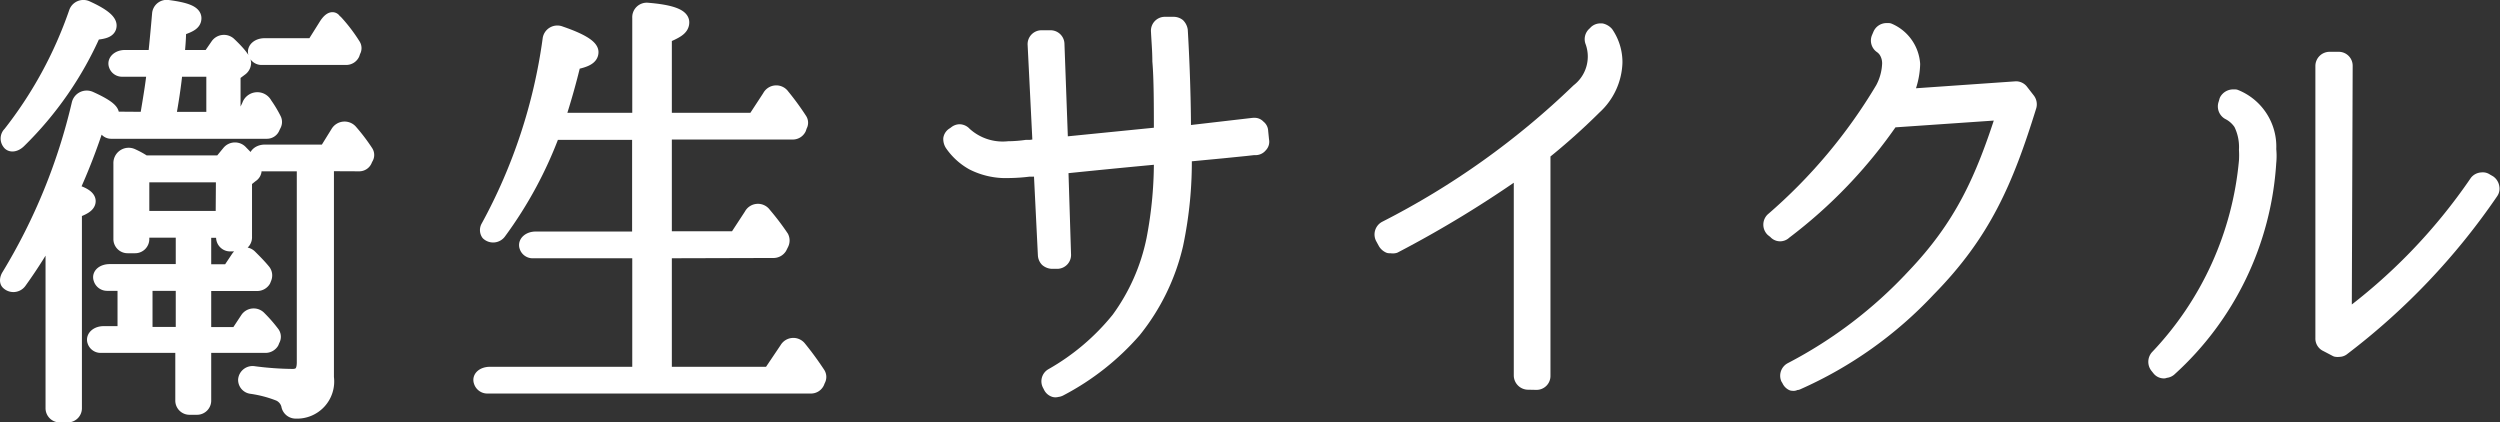 <svg xmlns="http://www.w3.org/2000/svg" viewBox="0 0 163.58 27.64"><rect x="0" y="0" width="163.58" height="27.64" fill="#333333" stroke="none"/><defs><style>.cls-1{fill:#fff;stroke:#fff;stroke-linecap:round;stroke-linejoin:round;}</style></defs><title>eisei_txt3</title><g id="レイヤー_2" data-name="レイヤー 2"><g id="contents"><path class="cls-1" d="M9.63,7.82c.27-1.59.45-2.7.48-3.3H8a.39.39,0,0,1-.39-.27c-.09-.24.18-.48.57-.48h2c.09-.87.18-1.8.27-2.85A.46.46,0,0,1,11,.5c1.14.15,1.68.36,1.68.69s-.33.45-1,.69c0,.66-.06,1.29-.12,1.89h2.16L14.25,3A.48.48,0,0,1,15,2.93c.63.6.93,1,.93,1.2a.46.46,0,0,1-.21.36l-.48.36v3h.63l.45-.93a.54.54,0,0,1,1-.09,7.48,7.48,0,0,1,.6,1,.36.36,0,0,1,0,.3l-.09.18a.38.38,0,0,1-.36.27H7.29a.35.35,0,0,1-.36-.27l-.18-.39s0,0-.12.06a.23.23,0,0,1-.12,0L6.39,8a39.52,39.52,0,0,1-1.74,4.5c.72.18,1.11.42,1.11.66s-.3.42-.9.63V26.69a.43.43,0,0,1-.45.45H3.93a.43.43,0,0,1-.45-.45V14.87a33.25,33.25,0,0,1-2.22,3.54.47.47,0,0,1-.72.06c-.06-.06-.06-.24.06-.42A38.5,38.5,0,0,0,5.19,6.8a.5.5,0,0,1,.69-.33c.93.42,1.41.75,1.41,1s-.09.24-.3.33Zm-9,1A27.21,27.21,0,0,0,5,.83a.48.48,0,0,1,.63-.3c1,.45,1.5.84,1.5,1.14s-.33.39-1,.45A22.8,22.8,0,0,1,1.23,9.2c-.24.24-.51.27-.6.12A.41.41,0,0,1,.63,8.81Zm14,6.24H13.32v2.73H15l.6-.9a.48.48,0,0,1,.75-.06c.3.3.6.6.87.93a.42.42,0,0,1,.06.42l-.06.15a.46.46,0,0,1-.36.21H13.32v3.36h2.22l.66-1a.47.47,0,0,1,.75-.06,9,9,0,0,1,.87,1,.36.36,0,0,1,0,.39l-.06.15a.46.46,0,0,1-.36.21H13.32v3.6a.43.43,0,0,1-.45.45h-.45a.43.43,0,0,1-.45-.45v-3.6H6.6a.39.39,0,0,1-.39-.27c-.09-.24.18-.48.57-.48H8.19V18.53H7a.41.41,0,0,1-.39-.3c-.09-.24.18-.45.57-.45H12V15.05H9.27v.57a.43.43,0,0,1-.45.45H8.37a.43.43,0,0,1-.45-.45V10.7a.5.5,0,0,1,.72-.48,5.43,5.43,0,0,1,.81.45h5L15,10a.48.48,0,0,1,.75,0c.57.57.87.93.87,1.14a.36.36,0,0,1-.18.3l-.45.36V15.5a.42.42,0,0,1-.45.45h-.45a.42.42,0,0,1-.45-.45Zm0-3.63H9.27V14.3h5.34ZM12,21.89V18.53H9.48v3.36Zm2-14.07V4.52H11.46c-.09,1-.27,2.16-.48,3.3Zm7.35,2.88v14a1.93,1.93,0,0,1-2,2.19.45.45,0,0,1-.45-.39,1.12,1.12,0,0,0-.63-.75,7.92,7.92,0,0,0-1.83-.48.42.42,0,0,1-.36-.42.45.45,0,0,1,.54-.39,20.71,20.71,0,0,0,2.52.18c.54,0,.78-.3.78-.93v-13H17.22a.42.42,0,0,1-.42-.3c-.06-.24.18-.45.54-.45h4l.78-1.26a.49.49,0,0,1,.81-.06,12.06,12.06,0,0,1,1,1.32.32.32,0,0,1,0,.36l-.06.12a.38.38,0,0,1-.36.27ZM20.52,3l.81-1.29c.18-.3.39-.48.48-.39a.67.67,0,0,0,.15.15,10.34,10.34,0,0,1,1.14,1.5.32.32,0,0,1,0,.36l-.06.18a.43.43,0,0,1-.39.24H17.13a.39.39,0,0,1-.39-.27c-.09-.24.18-.48.57-.48Z"/><path class="cls-1" d="M43.46,16.4v8.1h6.93l1.11-1.65a.47.47,0,0,1,.78-.06c.39.48.78,1,1.23,1.68a.36.36,0,0,1,0,.39l-.06.15a.43.43,0,0,1-.39.24H31.88a.41.41,0,0,1-.39-.3c-.09-.24.18-.45.57-.45h9.81V16.4h-7a.39.39,0,0,1-.39-.27c-.09-.24.18-.48.57-.48h6.81v-7h-5.7a26.58,26.58,0,0,1-3.51,6.51.46.46,0,0,1-.69.09.37.37,0,0,1,0-.39A35.62,35.62,0,0,0,36,2.6a.47.47,0,0,1,.66-.39c1.32.45,2,.87,2,1.2s-.36.51-1.14.66c-.3,1.26-.66,2.52-1.08,3.81h5.43V1.16a.45.45,0,0,1,.51-.48c1.47.12,2.22.39,2.22.78s-.39.57-1.14.9V7.88h5.91l1-1.53a.47.47,0,0,1,.81-.06,17.23,17.23,0,0,1,1.14,1.56.32.32,0,0,1,0,.36l-.06.18a.43.43,0,0,1-.39.24H43.46v7h4.71l1-1.53a.47.47,0,0,1,.81-.06,16.29,16.29,0,0,1,1.14,1.5.45.45,0,0,1,0,.39l-.12.24a.46.46,0,0,1-.36.21Z"/><path class="cls-1" d="M69,25.49a.4.4,0,0,1-.24-.21l-.06-.12a.41.41,0,0,1,.15-.57,15.25,15.25,0,0,0,4.35-3.69,13.36,13.36,0,0,0,2.31-5.22A26.9,26.9,0,0,0,76,10.25h-.18c-2.28.21-4.68.45-6.42.63l.18,5.76a.41.41,0,0,1-.39.45l-.36,0h0a.53.53,0,0,1-.3-.12.46.46,0,0,1-.12-.3L68.13,11a4.06,4.06,0,0,1-.57.06l-.24,0a11.23,11.23,0,0,1-1.32.09,4.74,4.74,0,0,1-2.34-.51,4,4,0,0,1-1.35-1.23.6.6,0,0,1-.09-.33.38.38,0,0,1,.21-.27l.12-.09a.4.4,0,0,1,.24-.09.42.42,0,0,1,.3.15A3.72,3.72,0,0,0,66,9.74h.09a9.05,9.05,0,0,0,1.08-.09h.27l.63-.09-.33-6.63a.41.41,0,0,1,.39-.45l.6,0a.41.41,0,0,1,.42.42l.24,6.57L76,8.81C76,6.92,76,5.12,75.9,4c0-.66-.06-1.32-.09-1.95a.41.41,0,0,1,.39-.45l.6,0h0a.48.48,0,0,1,.27.09.57.57,0,0,1,.15.3c.06,1,.21,3.84.21,6.75L82,8.21h.06a.29.29,0,0,1,.27.12.31.31,0,0,1,.15.27l.06.6a.3.3,0,0,1-.09.3.36.36,0,0,1-.27.15h-.15l-.54.06L80,9.86l-2.52.24A26.23,26.23,0,0,1,76.92,16a14,14,0,0,1-2.73,5.61,16.65,16.65,0,0,1-4.83,3.81.44.44,0,0,1-.21.06A.23.23,0,0,1,69,25.49Z"/><path class="cls-1" d="M100,25a.44.44,0,0,1-.45-.42V11a72.89,72.89,0,0,1-8.31,5.07.45.45,0,0,1-.21,0H90.9a.53.53,0,0,1-.24-.21l-.18-.33a.44.44,0,0,1,.18-.57,52.38,52.38,0,0,0,12.63-9,2.87,2.87,0,0,0,.93-3.24.42.42,0,0,1,.12-.48l.12-.12a.42.42,0,0,1,.27-.09h.06a.62.62,0,0,1,.3.18,3.32,3.32,0,0,1,.57,1.89A4.1,4.1,0,0,1,104.31,7,42.07,42.07,0,0,1,100.95,10a.38.38,0,0,1,0,.18V24.59a.41.41,0,0,1-.42.42Z"/><path class="cls-1" d="M117.28,25.07a.42.42,0,0,1-.21-.24l-.06-.09a.43.43,0,0,1,.21-.54,29.61,29.61,0,0,0,8-6.09c3.15-3.3,4.53-6.33,5.94-10.77l-7.41.51a31.55,31.55,0,0,1-7,7.32.38.38,0,0,1-.27.12.37.37,0,0,1-.3-.15L116,15a.43.43,0,0,1,0-.6,34.91,34.91,0,0,0,7.2-8.58,3.77,3.77,0,0,0,.45-1.62,1.52,1.52,0,0,0-.21-.84A1.2,1.2,0,0,0,123.1,3a.42.42,0,0,1-.15-.51l.09-.21a.43.43,0,0,1,.39-.27c.06,0,.09,0,.15,0a2.57,2.57,0,0,1,1.56,2.19,5.09,5.09,0,0,1-.54,2.13l7.32-.51h0a.41.41,0,0,1,.33.18l.42.54a.45.45,0,0,1,.09.39c-1.53,4.95-3,8.34-6.6,12a26.34,26.34,0,0,1-8.58,6.09,1.29,1.29,0,0,1-.15,0C117.4,25.1,117.34,25.07,117.28,25.07Z"/><path class="cls-1" d="M141.59,24.26a.37.37,0,0,1-.3-.15l-.12-.15a.45.45,0,0,1,0-.57A21.47,21.47,0,0,0,147,10.52a6.16,6.16,0,0,0,0-.72,3.5,3.5,0,0,0-.36-1.74,2.1,2.1,0,0,0-.81-.72.44.44,0,0,1-.18-.54l.06-.21a.47.47,0,0,1,.39-.24c.06,0,.12,0,.15,0a3.49,3.49,0,0,1,2.19,3.42,4.25,4.25,0,0,1,0,.87,19.86,19.86,0,0,1-6.51,13.5.42.42,0,0,1-.27.09Zm11.28-1.41-.63-.33a.4.4,0,0,1-.24-.39l0-17.82a.43.43,0,0,1,.42-.42h.6a.41.41,0,0,1,.42.42l-.06,16.62a37,37,0,0,0,8.7-9,.43.43,0,0,1,.33-.15.32.32,0,0,1,.24.06l.21.12a.46.46,0,0,1,.18.3.37.37,0,0,1-.06.3,43.88,43.88,0,0,1-9.69,10.2.34.34,0,0,1-.24.09A.51.51,0,0,1,152.87,22.85Z"/></g></g></svg>